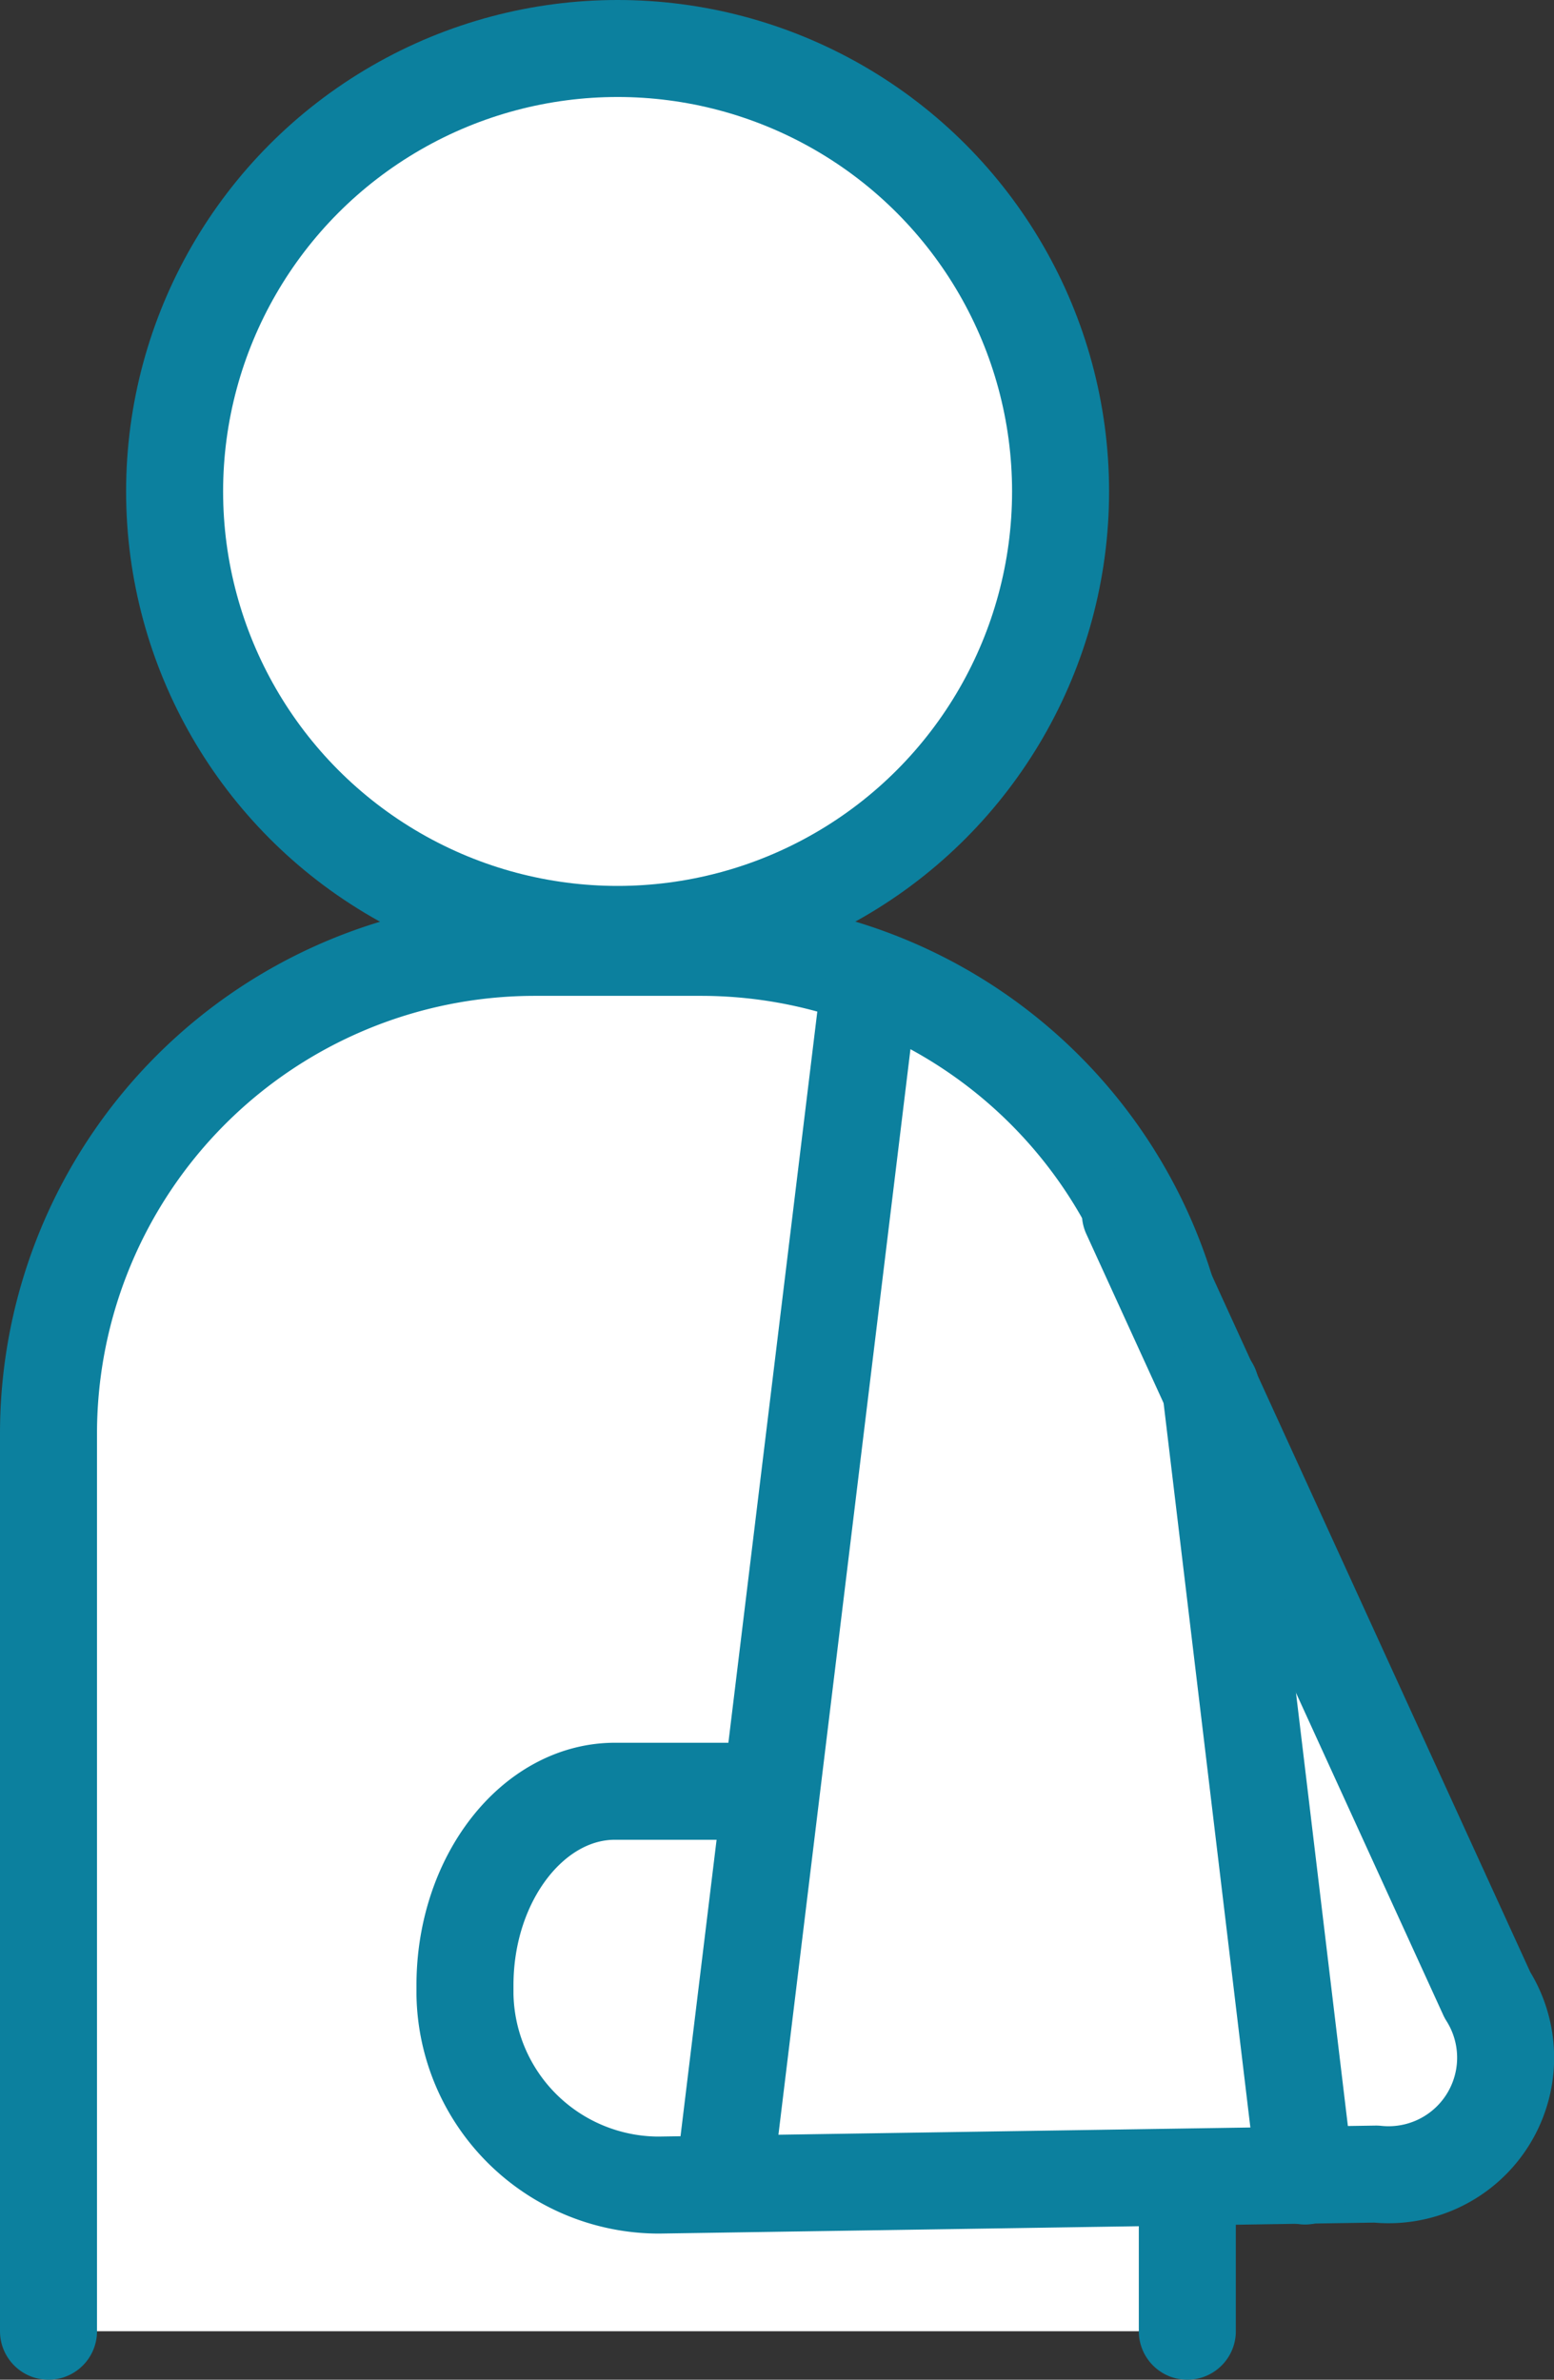 <svg xmlns="http://www.w3.org/2000/svg" viewBox="0 0 24.03 36.8"><rect x="0" y="0" width="24.03" height="36.8" fill="#333333" stroke="none"/><defs><style>.cls-1,.cls-3{fill:#fff;}.cls-1{fill-rule:evenodd;}.cls-2{fill:none;}.cls-2,.cls-3{stroke:#0c809e;stroke-linecap:round;stroke-linejoin:round;stroke-width:1.5px;}</style></defs><g id="レイヤー_2" data-name="レイヤー 2"><g id="レイヤー_1-2" data-name="レイヤー 1"><path class="cls-1" d="M.75,36.05V22.15a7.52,7.52,0,0,1,7.5-7.5h2.61a7.52,7.52,0,0,1,7.5,7.5v13.9"/><path class="cls-2" d="M.75,36.05V22.15a7.52,7.52,0,0,1,7.5-7.5h2.61a7.52,7.52,0,0,1,7.5,7.5v13.9"/><path class="cls-1" d="M11.84,27.7H9.51c-1.27,0-2.32,1.35-2.32,3v.14a3,3,0,0,0,3,2.95l11.09-.17A1.81,1.81,0,0,0,23,30.85L17.48,18.77"/><path class="cls-2" d="M11.84,27.7H9.51c-1.27,0-2.32,1.35-2.32,3v.14a3,3,0,0,0,3,2.95l11.09-.17A1.81,1.81,0,0,0,23,30.85L17.48,18.77"/><line class="cls-3" x1="13.41" y1="15.51" x2="11.21" y2="33.6"/><line class="cls-3" x1="18.72" y1="21.46" x2="20.18" y2="33.65"/><circle class="cls-3" cx="9.55" cy="7.6" r="6.85"/></g></g></svg>